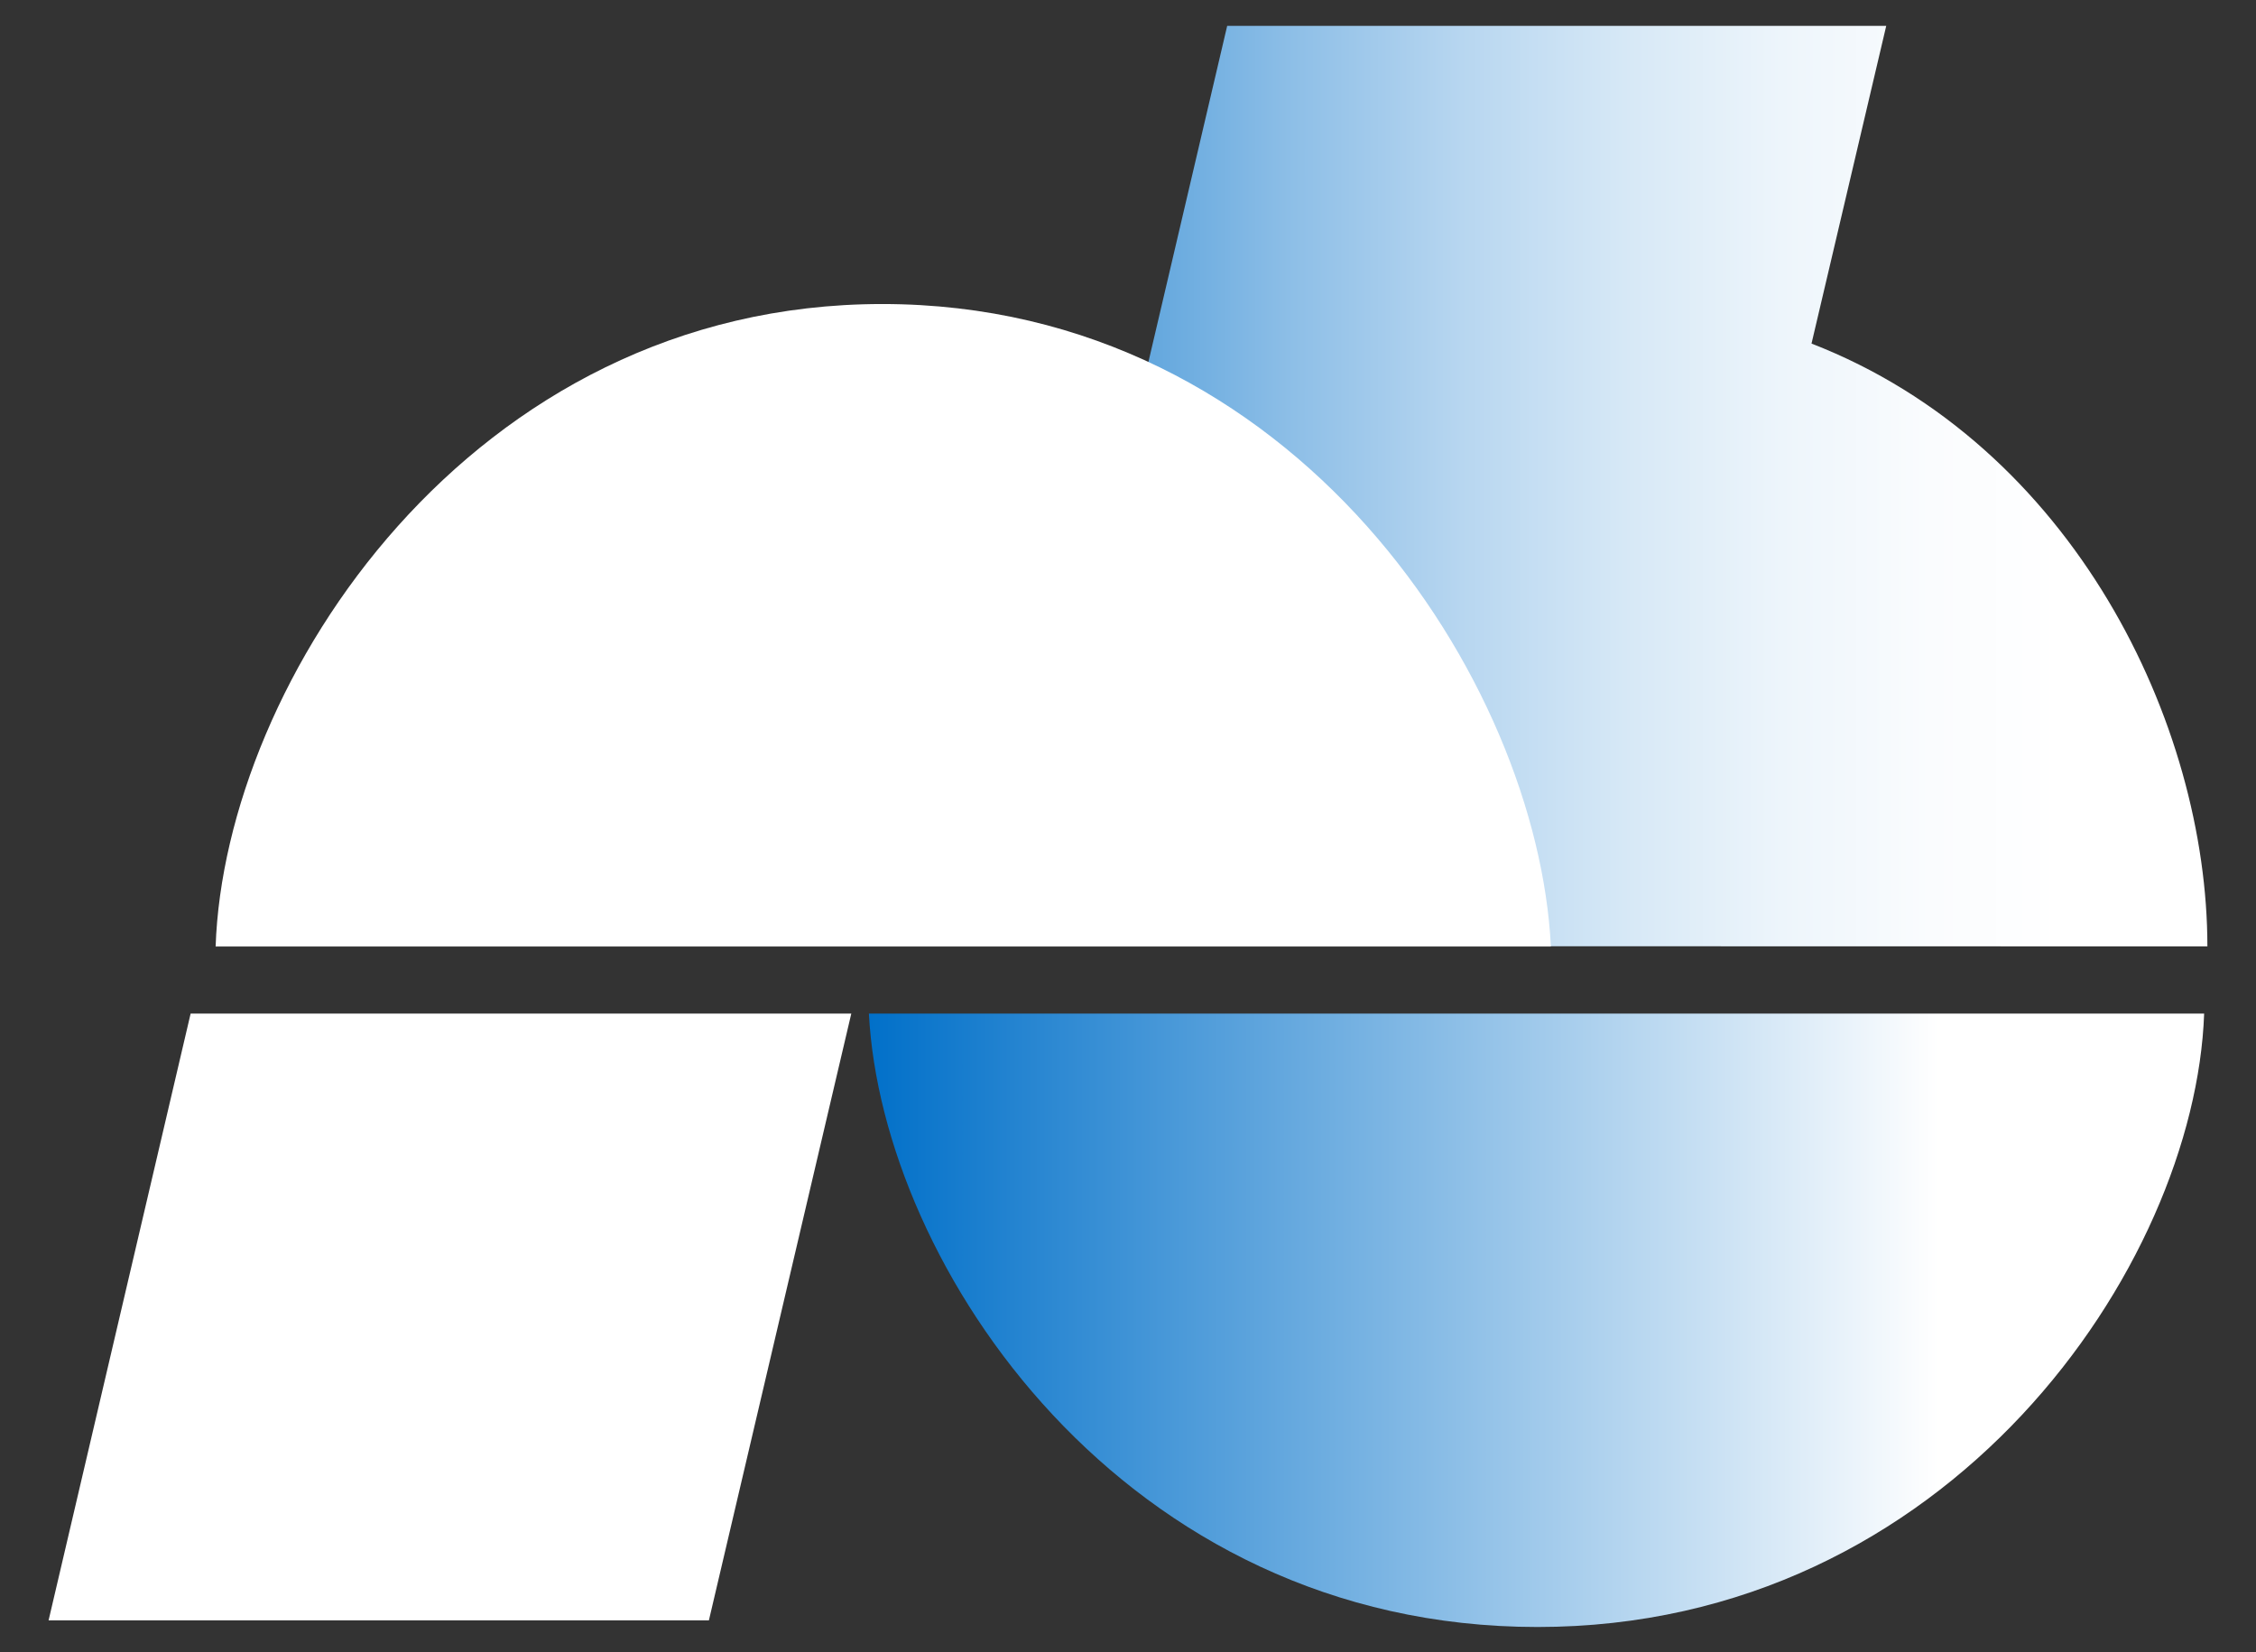 <?xml version="1.0" encoding="utf-8"?>
<!-- Generator: Adobe Illustrator 16.0.3, SVG Export Plug-In . SVG Version: 6.00 Build 0)  -->
<!DOCTYPE svg PUBLIC "-//W3C//DTD SVG 1.1//EN" "http://www.w3.org/Graphics/SVG/1.1/DTD/svg11.dtd">
<svg version="1.1" id="Warstwa_1" xmlns="http://www.w3.org/2000/svg" xmlns:xlink="http://www.w3.org/1999/xlink" x="0px" y="0px"
	 width="1761.176px" height="1290.13px" viewBox="0 0 1761.176 1290.13" enable-background="new 0 0 1761.176 1290.13"
	 xml:space="preserve">
<rect x="0" y="0" width="1761.176" height="1290.13" fill="#333333" stroke="none"/>
<g>
	<g>
		<linearGradient id="SVGID_1_" gradientUnits="userSpaceOnUse" x1="678.316" y1="1030.888" x2="1720.697" y2="1030.888">
			<stop  offset="0" style="stop-color:#0170C9"/>
			<stop  offset="0.801" style="stop-color:#FFFFFF"/>
		</linearGradient>
		<path fill="url(#SVGID_1_)" d="M1720.697,791.411c-7.07,196.98-198.69,478.953-520.404,478.953
			c-323.293,0-511.771-281.973-521.977-478.953"/>
		<polygon fill-rule="evenodd" clip-rule="evenodd" fill="#FFFFFF" points="148.816,791.411 37.931,1265.173 553.412,1265.173 
			664.573,791.411 		"/>
	</g>
	<linearGradient id="SVGID_2_" gradientUnits="userSpaceOnUse" x1="673.572" y1="379.583" x2="1723.227" y2="379.583">
		<stop  offset="0" style="stop-color:#0170C9"/>
		<stop  offset="0.067" style="stop-color:#2383D0"/>
		<stop  offset="0.194" style="stop-color:#5CA3DC"/>
		<stop  offset="0.321" style="stop-color:#8EBFE7"/>
		<stop  offset="0.445" style="stop-color:#B7D6F0"/>
		<stop  offset="0.566" style="stop-color:#D6E8F6"/>
		<stop  offset="0.683" style="stop-color:#EDF5FB"/>
		<stop  offset="0.794" style="stop-color:#FAFCFE"/>
		<stop  offset="0.892" style="stop-color:#FFFFFF"/>
	</linearGradient>
	<path fill="url(#SVGID_2_)" d="M1414.183,268.26l58.324-248.046H958.01l-84.124,359.019c-0.047,0.039-0.093-0.047-0.139-0.008
		C752.711,482.826,677.491,625.412,673.572,738.727l1049.654,0.227C1723.227,565.648,1618.908,347.748,1414.183,268.26z"/>
	<path fill="#FFFFFF" d="M168.331,739.032c7.07-206.314,198.69-501.646,520.405-501.646c323.293,0,511.769,295.332,521.976,501.646"
		/>
</g>
</svg>
